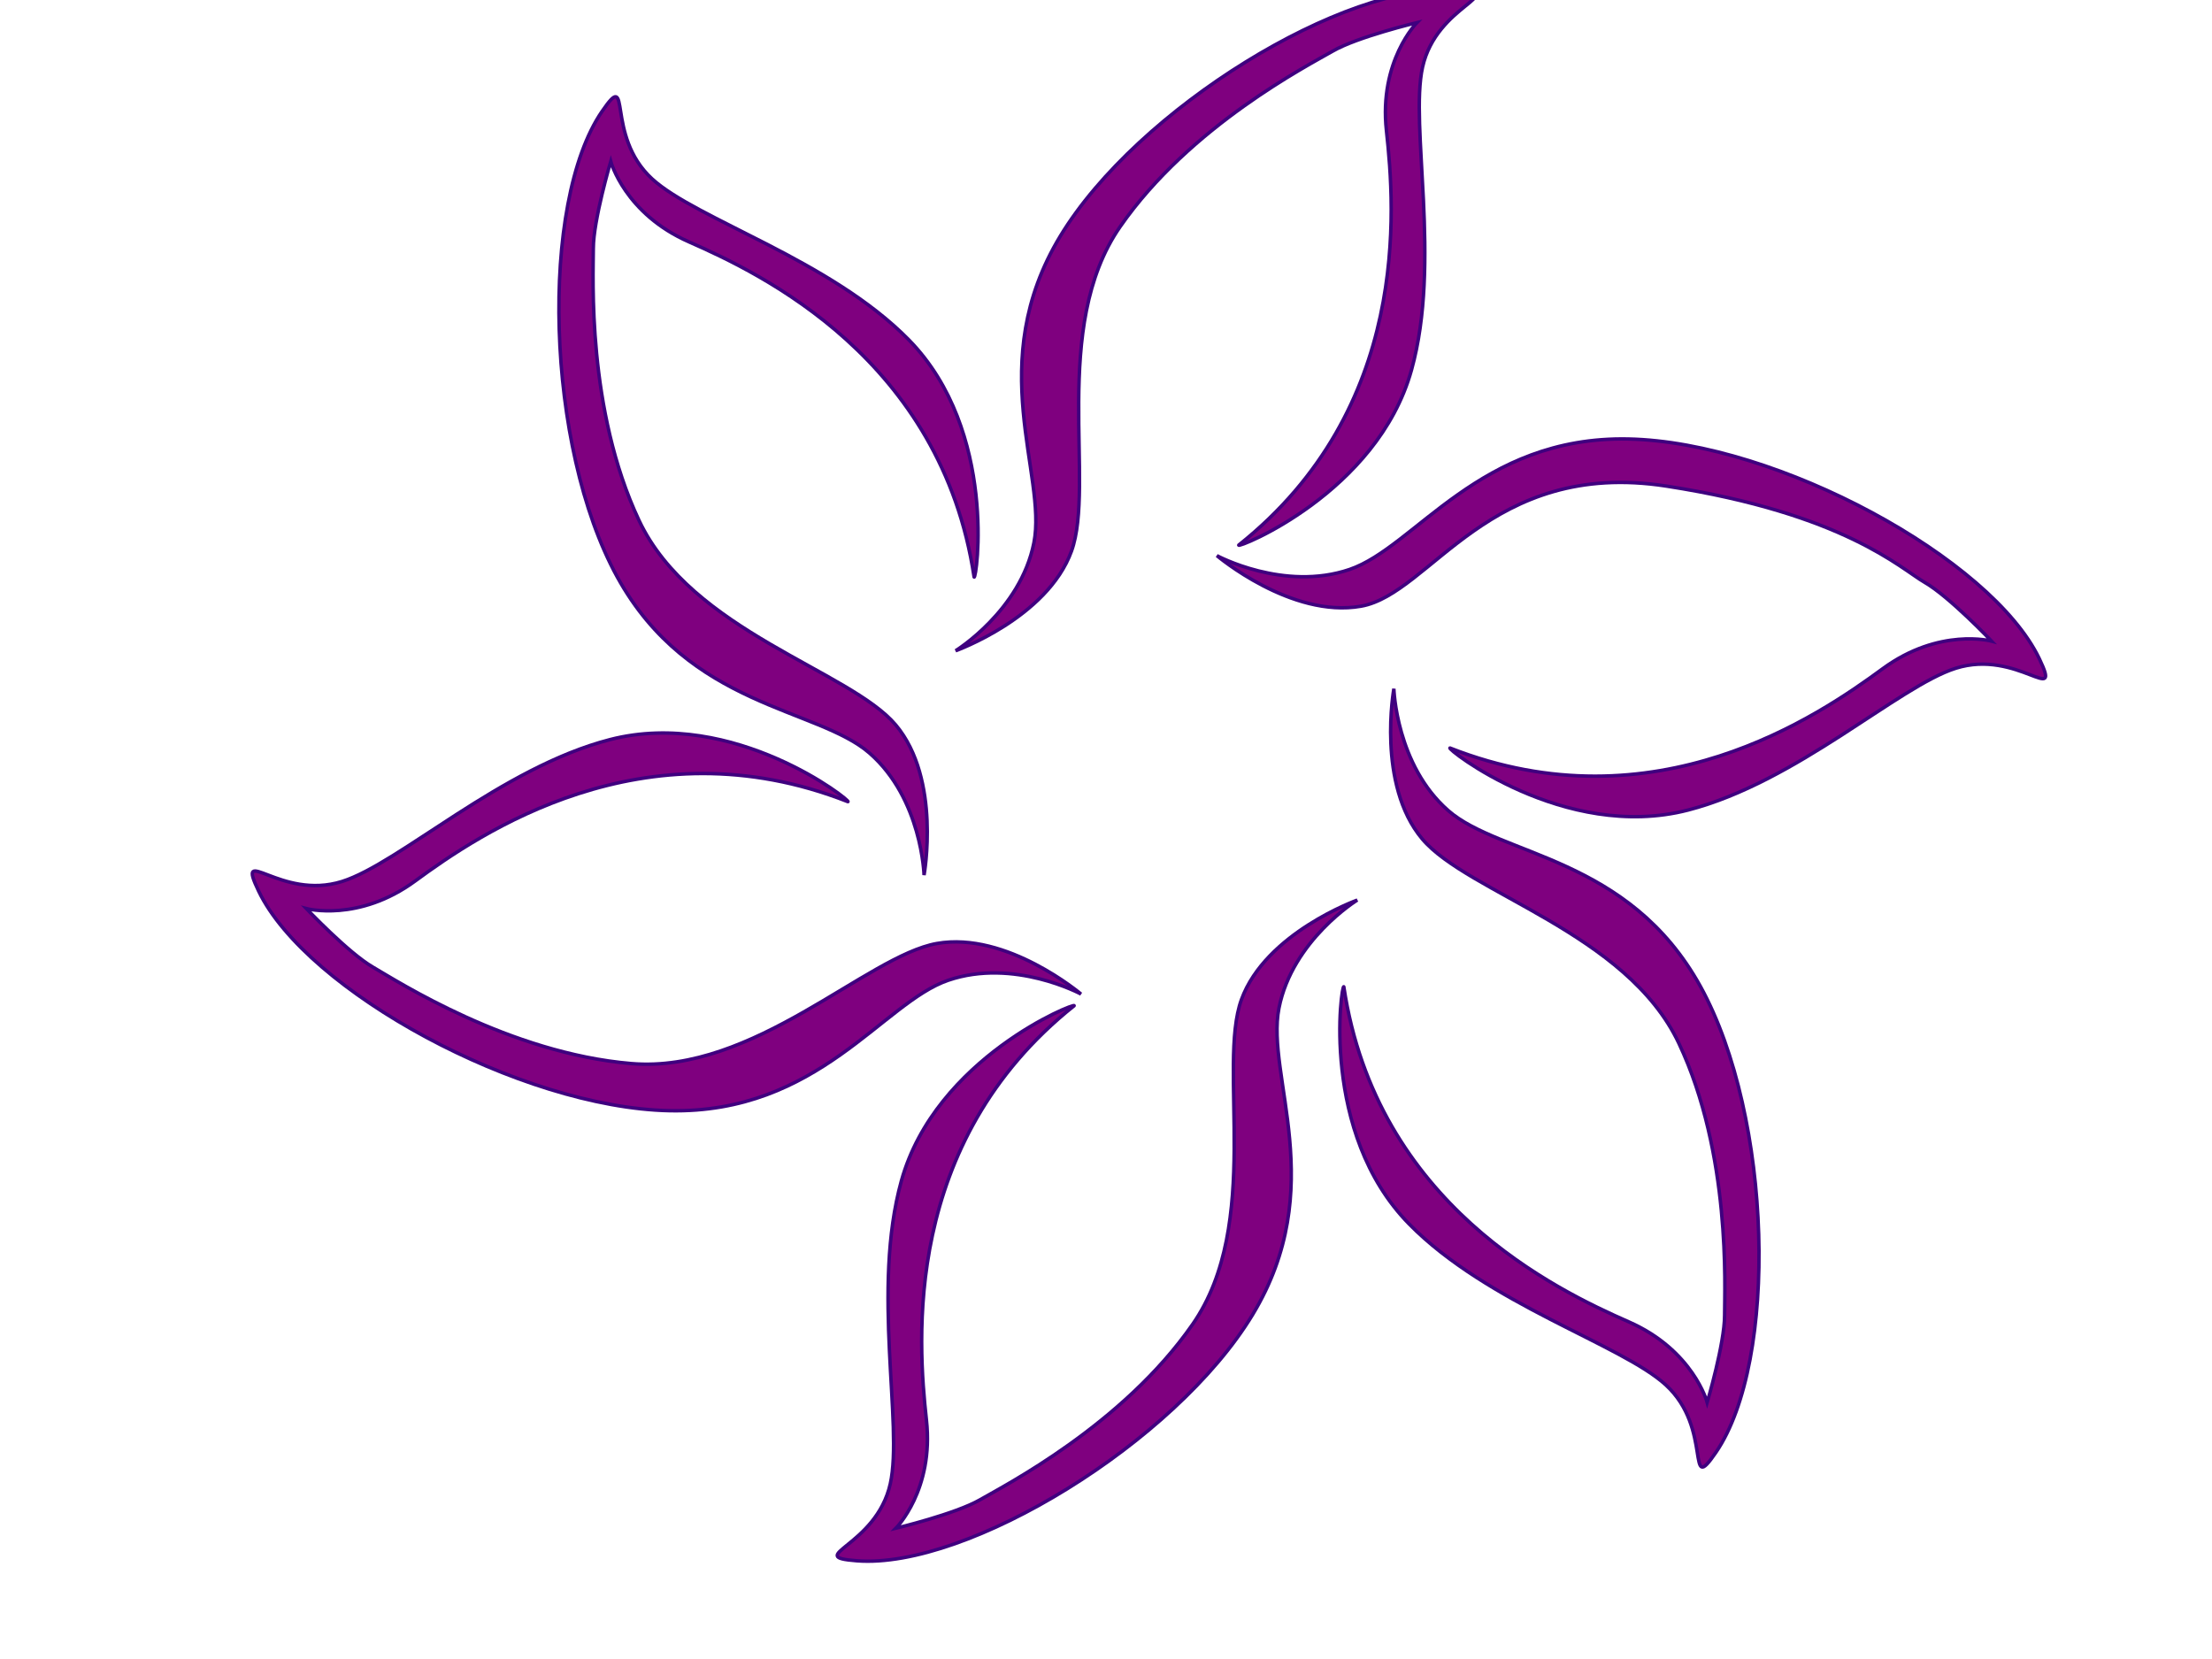 <?xml version="1.0"?><svg width="640" height="480" xmlns="http://www.w3.org/2000/svg">
 <title>purple_flower</title>
 <g>
  <title>Layer 1</title>
  <g externalResourcesRequired="false" id="layer1">
   <path stroke="#3f007f" fill="#7f007f" fill-rule="evenodd" stroke-width="1px" id="path2395" d="m281.836,166.942c-9.443,-62.952 -61.538,-87.745 -82.468,-96.946c-18.602,-8.178 -22.662,-23.292 -22.662,-23.292c0,0 -5.037,16.997 -5.037,25.181c0,8.184 -1.888,46.585 13.22,78.69c15.109,32.105 61.064,43.437 74.284,59.175c13.22,15.738 8.184,43.437 8.184,43.437c0,0 -0.63,-22.034 -15.738,-35.254c-15.109,-13.219 -52.251,-13.219 -73.025,-50.991c-20.774,-37.771 -22.539,-108.232 -4.407,-134.717c8.891,-12.986 0.693,6.858 14.479,19.515c12.793,11.744 51.521,23.398 74.284,46.584c25.957,26.44 19.515,69.877 18.886,68.618z"/>
   <path stroke="#3f007f" fill="#7f007f" fill-rule="evenodd" stroke-width="1px" id="path2391" d="m358.411,157.702c49.796,-39.654 45.22,-97.166 42.724,-119.892c-2.219,-20.199 8.84,-31.273 8.84,-31.273c0,0 -17.238,4.137 -24.325,8.229c-7.087,4.092 -41.288,21.657 -61.538,50.794c-20.25,29.138 -7.086,74.602 -14.105,93.919c-7.02,19.318 -33.526,28.806 -33.526,28.806c0,0 18.767,-11.562 22.661,-31.256c3.895,-19.694 -14.676,-51.86 7.648,-88.737c22.324,-36.877 82.462,-73.636 114.465,-71.175c15.692,1.207 -5.593,4.029 -9.661,22.297c-3.774,16.951 5.497,56.318 -3.201,87.624c-9.92,35.699 -50.758,51.839 -49.982,50.664z"/>
   <path stroke="#3f007f" fill="#7f007f" fill-rule="evenodd" stroke-width="1px" id="path2393" d="m419.533,216.424c59.239,23.298 106.758,-9.421 125.191,-22.946c16.384,-12.021 31.503,-7.98 31.503,-7.98c0,0 -12.201,-12.86 -19.289,-16.952c-7.087,-4.092 -23.399,-19.928 -74.757,-27.896c-51.359,-7.969 -68.15,31.164 -88.389,34.744c-20.24,3.579 -41.71,-14.632 -41.71,-14.632c0,0 19.396,10.472 38.399,3.997c19.004,-6.474 37.574,-38.64 80.672,-37.745c43.098,0.895 105.002,34.596 118.873,63.543c6.801,14.192 -6.286,-2.83 -24.141,2.781c-16.567,5.207 -46.024,32.92 -77.485,41.039c-35.876,9.259 -70.272,-18.038 -68.867,-17.953z"/>
   <path stroke="#3f007f" fill="#7f007f" fill-rule="evenodd" stroke-width="1px" id="path2396" d="m388.811,285.518c9.443,62.953 61.538,87.745 82.468,96.947c18.602,8.178 22.662,23.292 22.662,23.292c0,0 5.036,-16.997 5.036,-25.181c0.001,-8.184 1.889,-46.584 -13.219,-78.69c-15.109,-32.106 -61.064,-43.437 -74.284,-59.175c-13.22,-15.738 -8.184,-43.437 -8.184,-43.437c0,0 0.63,22.033 15.738,35.253c15.109,13.22 52.251,13.22 73.025,50.991c20.774,37.772 22.539,108.233 4.406,134.718c-8.89,12.986 -0.692,-6.858 -14.479,-19.515c-12.792,-11.744 -51.521,-23.398 -74.283,-46.585c-25.957,-26.44 -19.515,-69.877 -18.886,-68.618z"/>
   <path stroke="#3f007f" fill="#7f007f" fill-rule="evenodd" stroke-width="1px" id="path2398" d="m310.776,291.001c-49.797,39.654 -45.221,97.166 -42.724,119.892c2.218,20.2 -8.841,31.273 -8.841,31.273c0,0 17.238,-4.137 24.326,-8.229c7.087,-4.092 41.287,-21.657 61.537,-50.794c20.25,-29.137 7.086,-74.601 14.106,-93.919c7.019,-19.318 33.525,-28.806 33.525,-28.806c0,0 -18.766,11.562 -22.661,31.256c-3.894,19.695 14.676,51.86 -7.647,88.737c-22.324,36.876 -82.463,73.636 -114.466,71.175c-15.692,-1.207 5.594,-4.029 9.661,-22.297c3.775,-16.951 -5.497,-56.318 3.202,-87.624c9.919,-35.699 50.757,-51.839 49.982,-50.664z"/>
   <path stroke="#3f007f" fill="#7f007f" fill-rule="evenodd" stroke-width="1px" id="path2400" d="m245.321,231.951c-59.24,-23.299 -106.758,9.42 -125.192,22.945c-16.384,12.021 -31.503,7.981 -31.503,7.981c0,0 12.202,12.86 19.289,16.951c7.088,4.092 39.4,24.928 74.758,27.897c35.359,2.968 68.149,-31.164 88.389,-34.744c20.239,-3.58 41.709,14.631 41.709,14.631c0,0 -19.396,-10.471 -38.399,-3.997c-19.003,6.474 -37.574,38.64 -80.672,37.745c-43.098,-0.894 -105.001,-34.596 -118.872,-63.542c-6.801,-14.193 6.286,2.83 24.14,-2.782c16.567,-5.206 46.024,-32.919 77.485,-41.039c35.876,-9.259 70.273,18.038 68.868,17.954z"/>
  </g>
 </g>
</svg>